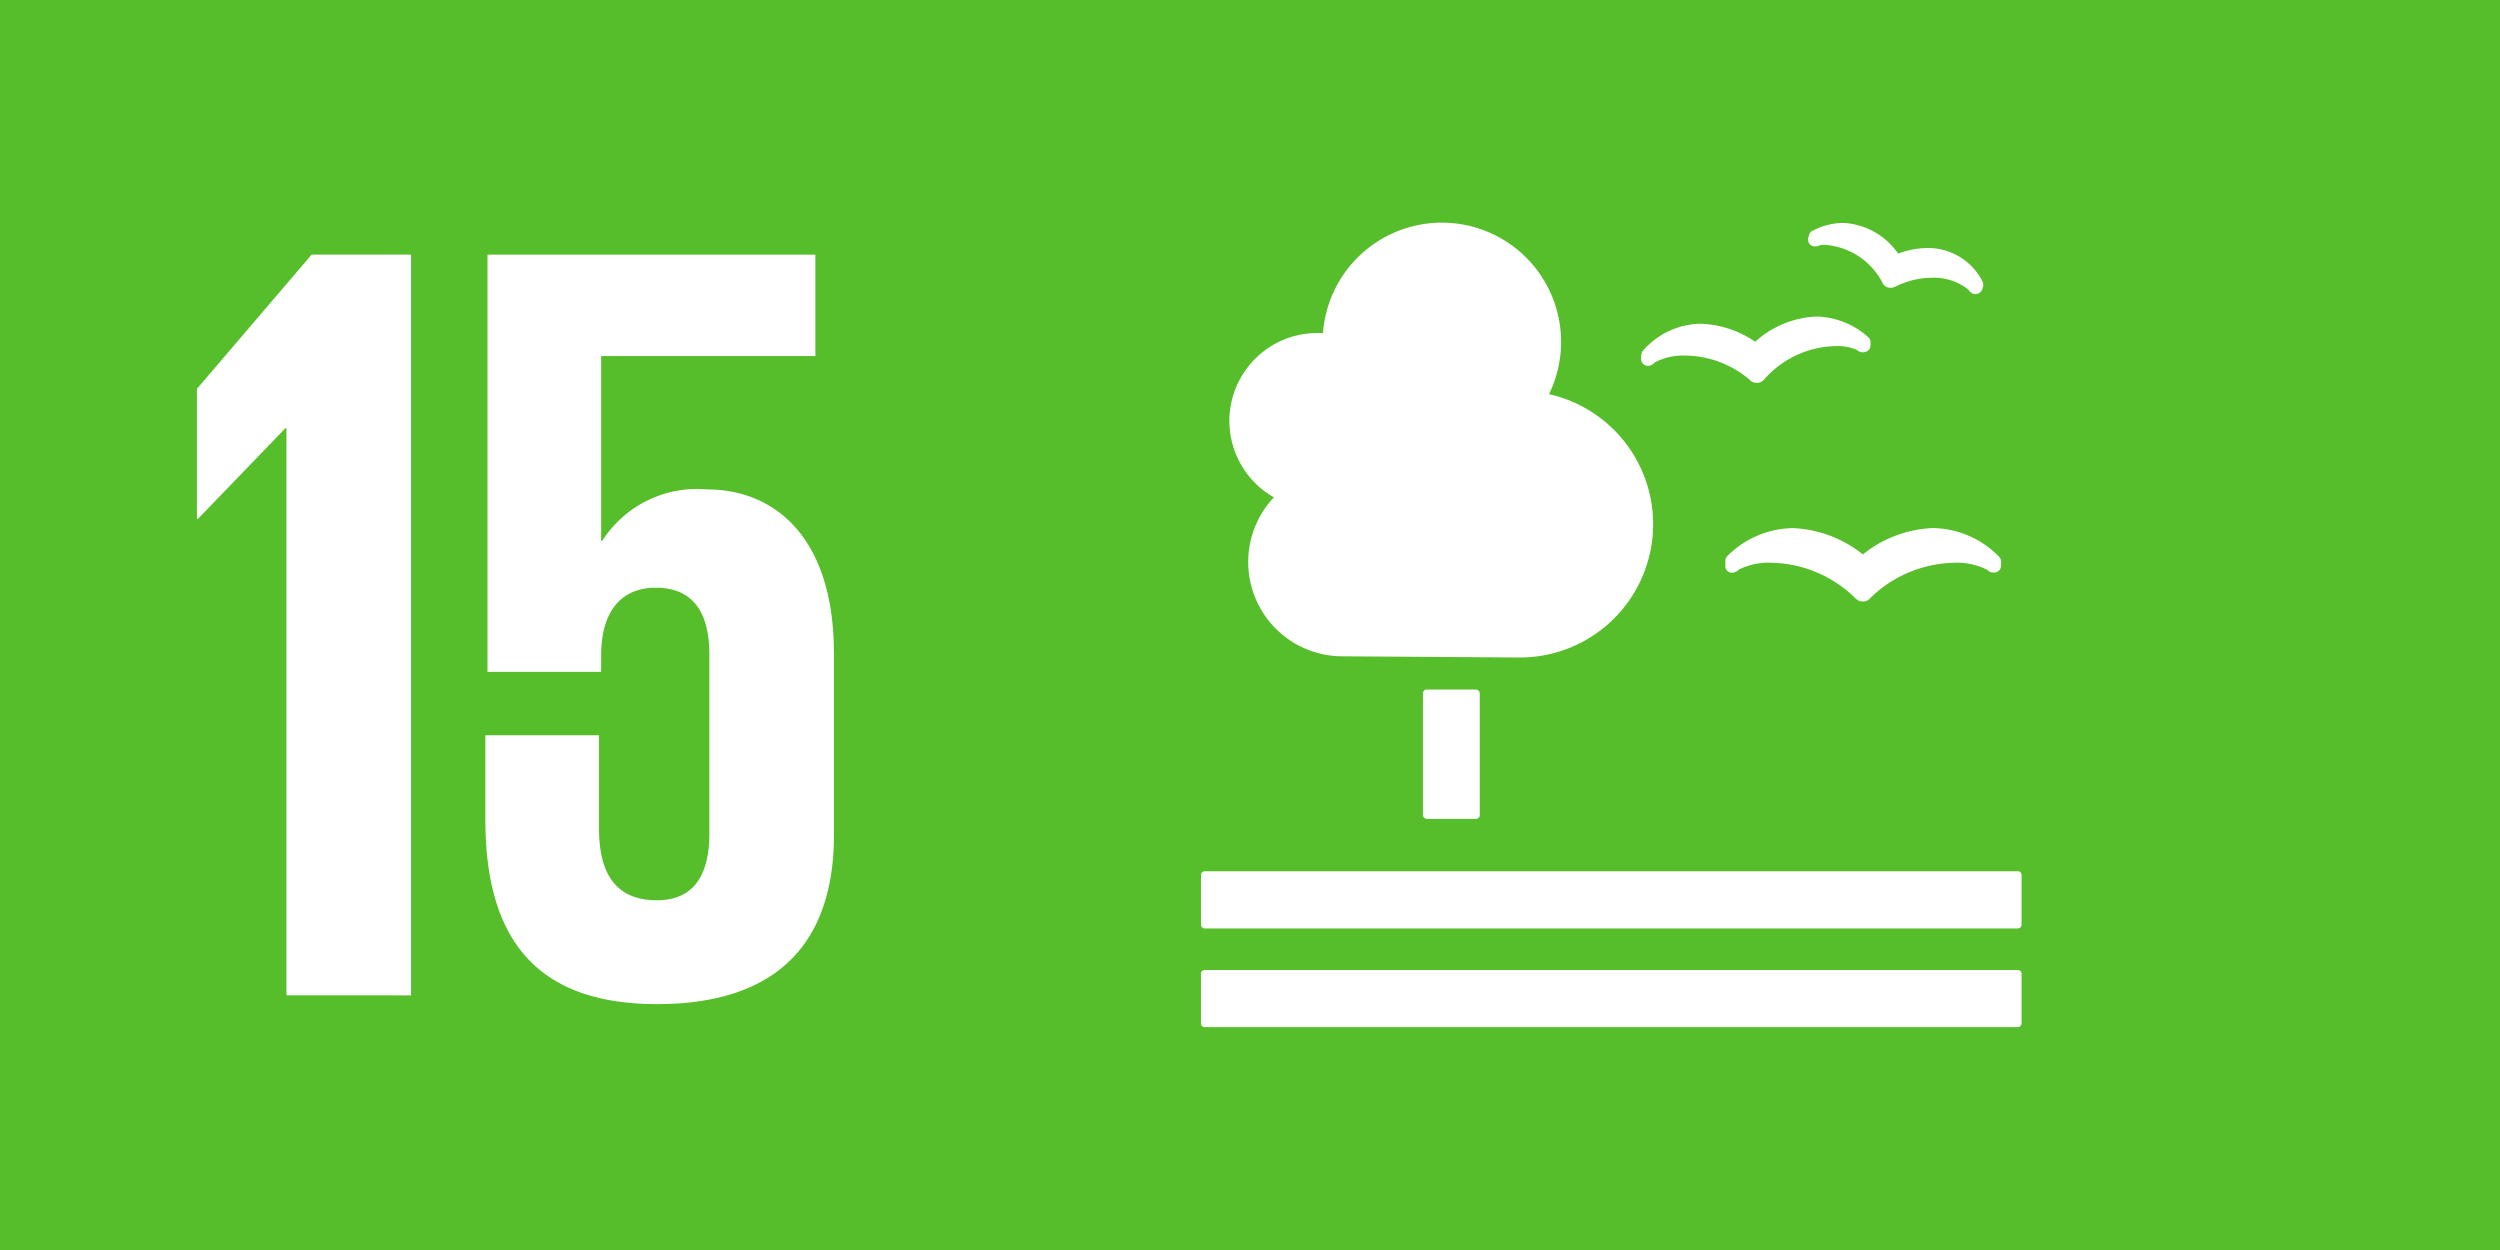 <svg data-name="Grafik" xmlns="http://www.w3.org/2000/svg" width="48" height="24" viewBox="0 0 48 24"><path fill="#56be2b" d="M0 0h48v24H0z"/><g fill="#fff"><rect x="27.321" y="13.239" width="1.09" height="2.484" rx=".071" ry=".071"/><path d="M38.742 16.728H23.131a.073.073 0 00-.072.073v.955c0 .039.033.07.072.07h15.611a.072.072 0 00.072-.07V16.8a.073.073 0 00-.072-.073M38.742 18.624H23.131a.072.072 0 00-.072.07v.957c0 .039.033.07.072.07h15.611a.072.072 0 00.072-.07v-.957a.071.071 0 00-.072-.07M35.772 10.648a2.31 2.31 0 00-1.35-.508 1.806 1.806 0 00-1.253.533.135.135 0 00-.042.098v.089c-.002.04.014.08.044.107.03.026.071.035.11.026l.029-.008a.195.195 0 00.077-.049c.193-.096.407-.141.622-.131a2.359 2.359 0 011.608.675l.015.012a.185.185 0 00.135.057c.05 0 .098-.02.132-.055l.012-.013a2.374 2.374 0 011.612-.676c.215-.01.429.035.622.131a.223.223 0 00.089.052c.029.007.06.007.089 0a.133.133 0 00.098-.128v-.077a.132.132 0 00-.042-.097 1.807 1.807 0 00-1.268-.547 2.29 2.29 0 00-1.348.509M34.804 4.426a.126.126 0 00-.068.083l-.016.052a.135.135 0 00.02.117.13.13 0 00.097.053h.02a.16.16 0 00.077-.02.424.424 0 01.094-.011c.474.031.897.307 1.116.728l.005.011c.02.039.057.069.1.08a.208.208 0 00.05.007.155.155 0 00.079-.02h.01c.215-.111.453-.17.695-.173.257-.012.509.069.711.228a.196.196 0 00.052.059c.016.01.033.018.051.024h.036a.132.132 0 00.128-.095l.013-.046a.097.097 0 00.005-.038.135.135 0 00-.018-.067 1.173 1.173 0 00-1.059-.636 1.66 1.66 0 00-.558.107 1.363 1.363 0 00-1.052-.589 1.285 1.285 0 00-.585.148M31.505 6.828l.004.07a.132.132 0 00.167.122l.023-.007a.188.188 0 00.068-.051 1.15 1.15 0 01.595-.135c.454.006.891.171 1.235.468l.011.011a.183.183 0 00.121.045h.012a.177.177 0 00.127-.061l.01-.012a1.876 1.876 0 011.369-.633.93.93 0 01.407.075c.023.02.051.034.081.042a.182.182 0 00.057 0c.011-.001.022-.004.033-.007a.135.135 0 00.089-.134V6.56a.14.14 0 00-.047-.089 1.536 1.536 0 00-.998-.393c-.434.02-.848.191-1.169.484a1.964 1.964 0 00-1.042-.346 1.494 1.494 0 00-1.108.512.136.136 0 00-.036.1M23.604 8.081a1.689 1.689 0 011.797-1.684 2.289 2.289 0 114.34 1.171 2.559 2.559 0 01-.555 5.056l-3.409-.023a1.81 1.81 0 01-1.318-3.052 1.69 1.69 0 01-.855-1.468z"/></g><g fill="#fff"><path d="M7.892 4.889v14.222H5.5V8.221h-.02L3.801 9.962h-.02V7.466l2.203-2.578h1.909zM16.012 12.543v3.484c0 1.972-.986 3.252-3.399 3.252-2.434 0-3.294-1.385-3.294-3.546v-1.616h2.182v1.784c0 .839.294 1.384 1.112 1.384.735 0 1.007-.524 1.007-1.279v-3.441c0-.777-.293-1.281-1.028-1.281-.672 0-1.05.462-1.05 1.301v.315H9.36V4.889h6.295v1.948h-4.113v3.547h.021a2.159 2.159 0 012.014-.987c1.28 0 2.434.902 2.434 3.147z"/></g></svg>